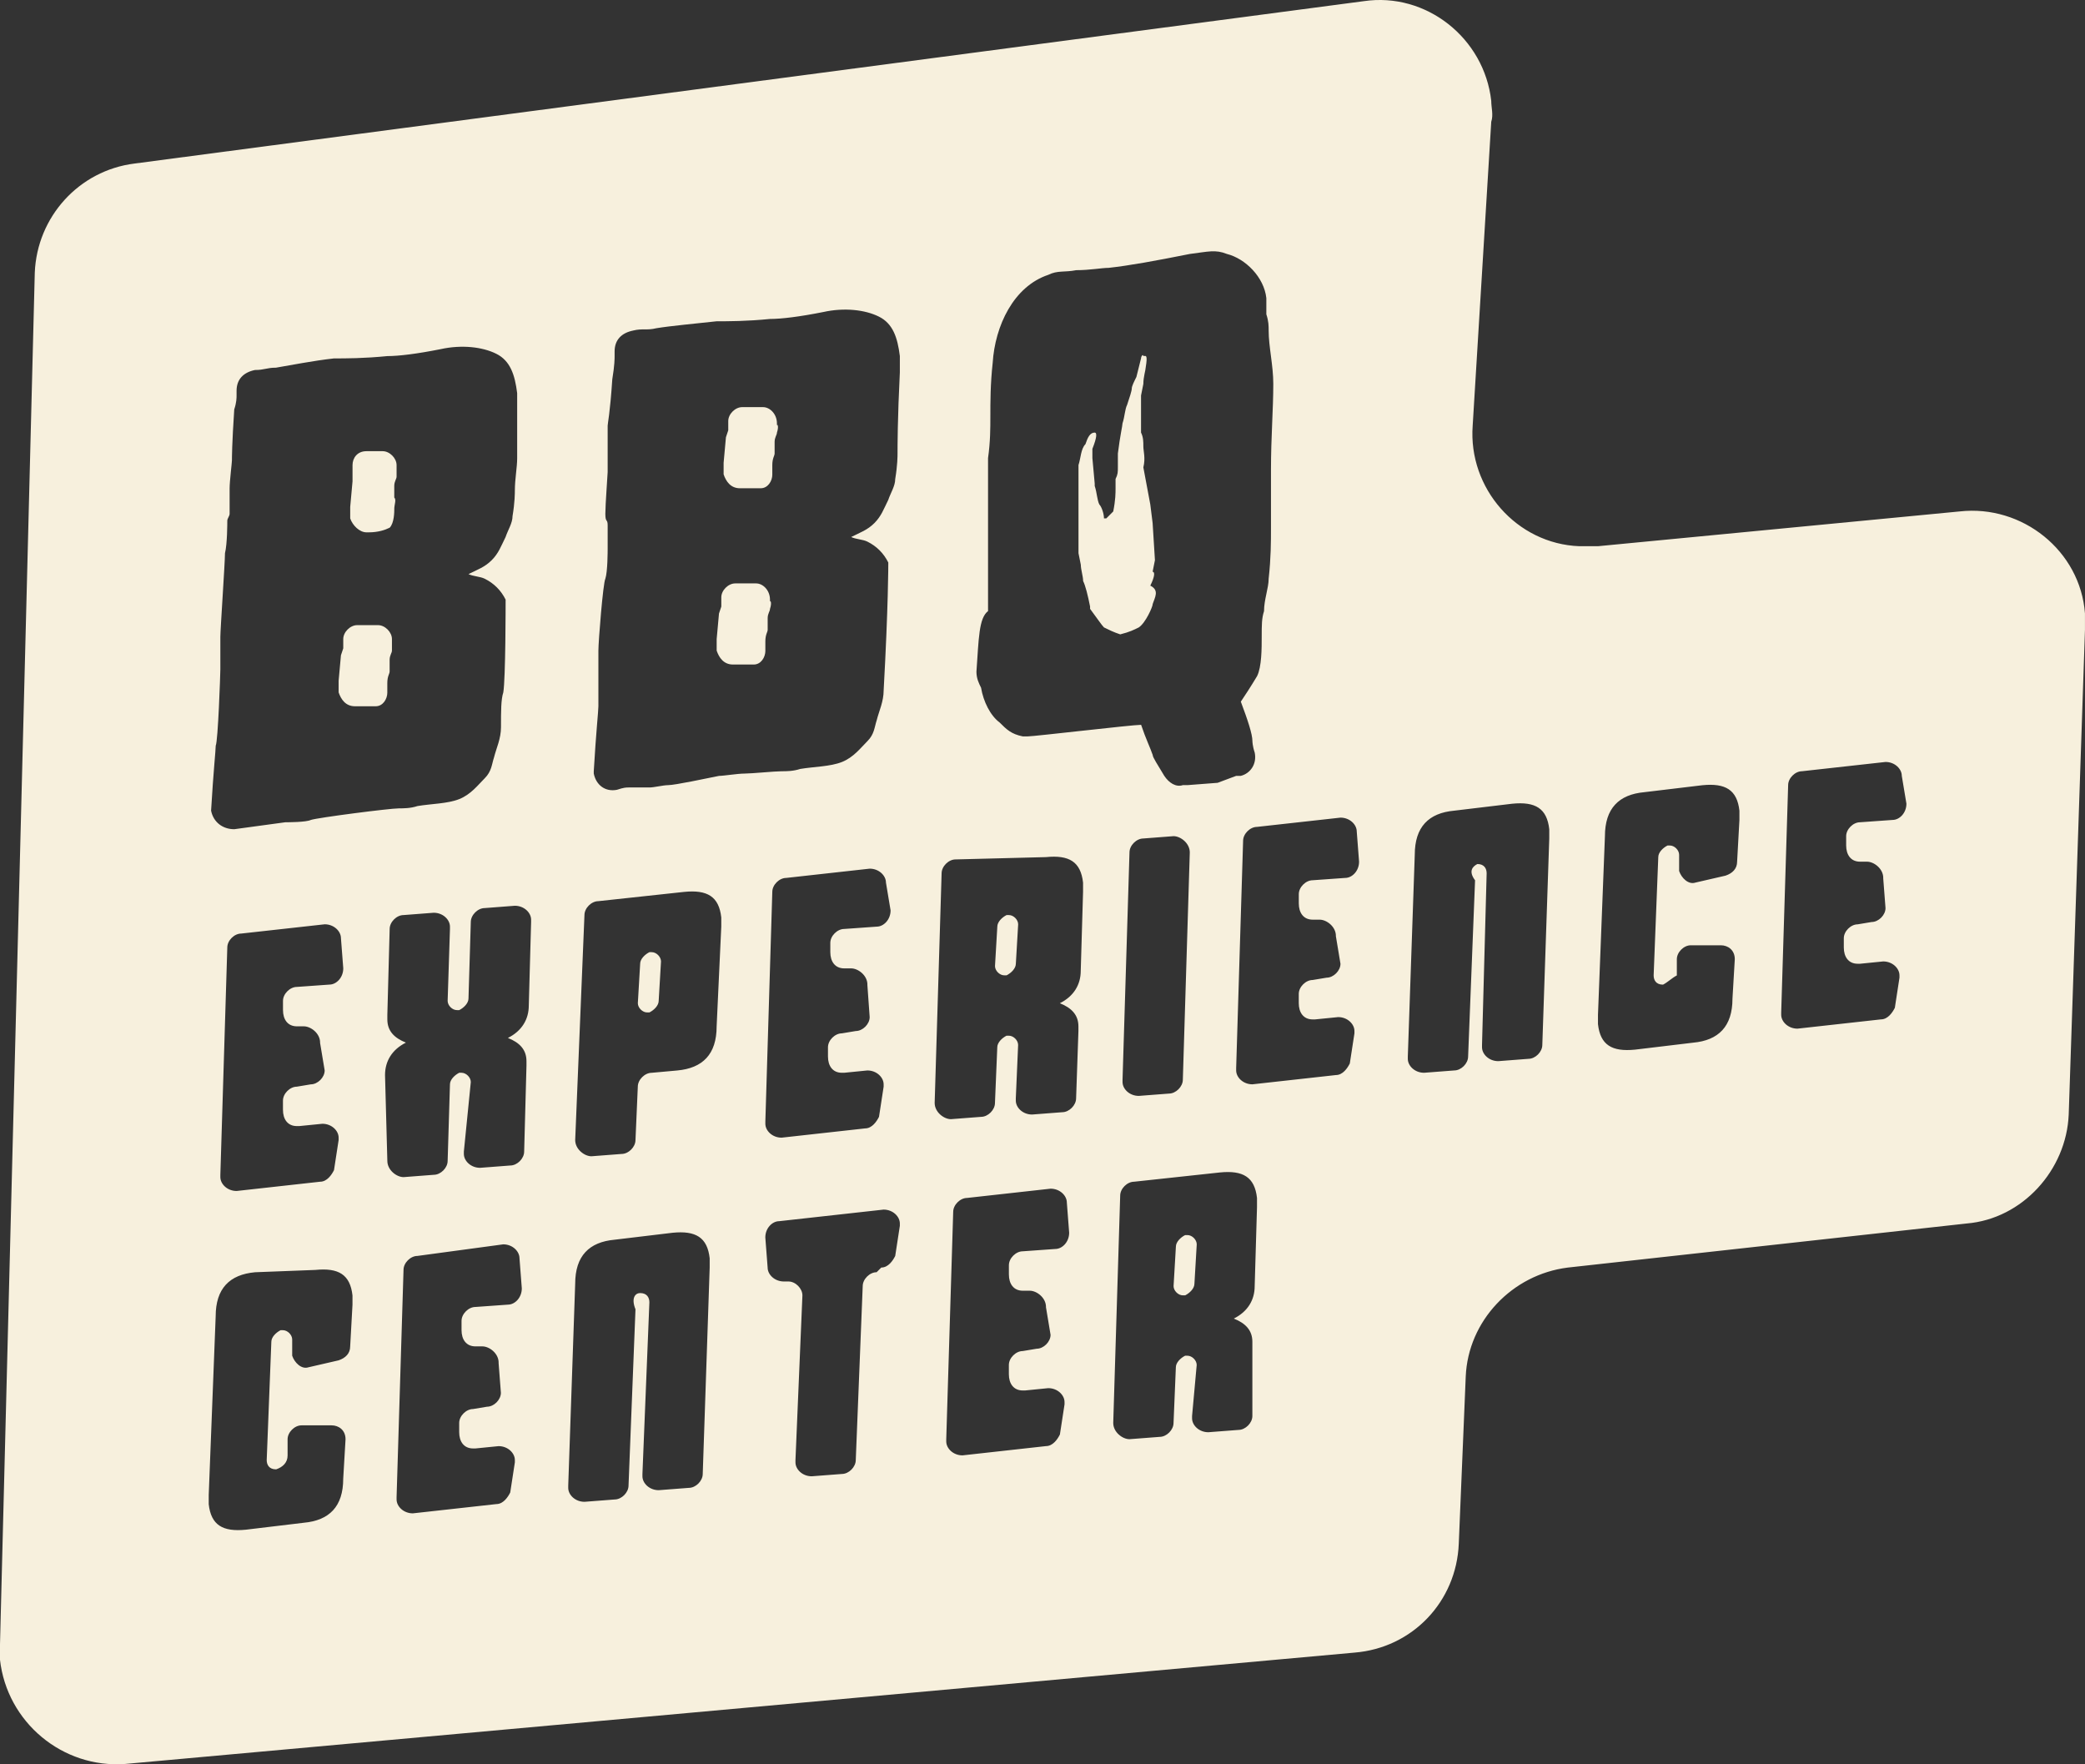 <?xml version="1.0" encoding="UTF-8"?><svg id="Layer_2" xmlns="http://www.w3.org/2000/svg" viewBox="0 0 639 540.66"><rect x="0" y="0" width="639" height="540.66" fill="#333333" stroke="none"/><defs><style>.cls-1{fill:#f7f0dd;}</style></defs><g id="Layer_1-2"><path class="cls-1" d="m41.23,50.12L417.94.36c19.19-2.84,36.96,11.37,39.09,30.56,0,2.13.71,4.26,0,6.4l-5.69,93.11c-1.42,19.19,13.5,36.25,32.7,36.96h5.69l110.88-10.66c19.19-2.13,36.96,12.08,38.38,31.27v4.98l-4.98,148.56c-.71,17.06-14.22,31.99-31.27,33.41l-122.26,13.51c-17.06,2.13-30.56,16.35-31.27,33.41l-2.13,51.18c-.71,17.77-14.22,31.99-31.99,33.41l-376.72,34.12c-19.19,1.42-36.25-12.79-38.38-31.99v-4.26L10.66,83.53c.71-17.06,13.51-31.27,30.56-33.41Zm79.61,105.91c0,.71,0,4.26-1.42,5.69-1.42.71-3.55,1.42-6.4,1.42h-.71c-2.13,0-4.26-2.13-4.98-4.26v-3.55l.71-7.82v-4.98c0-2.13,1.42-4.26,4.26-4.26h4.98c2.13,0,4.26,2.13,4.26,4.26v3.55c0,.71-.71,1.42-.71,2.84v3.55c.71.71,0,2.13,0,3.55Zm-2.13,56.15c0,2.13-1.42,4.26-3.55,4.26h-6.4c-2.84,0-4.26-2.13-4.98-4.26v-3.55l.71-7.82.71-2.13v-2.84c0-2.13,2.13-4.26,4.26-4.26h6.4c2.13,0,4.26,2.13,4.26,4.26v3.55c0,.71-.71,1.42-.71,2.84v3.55c0,.71-.71,1.42-.71,3.55,0,0,0,2.84,0,2.84Zm-40.52-98.8c-3.55.71-5.69,2.84-5.69,6.4v1.42c0,.71,0,2.13-.71,4.26-.71,10.66-.71,14.93-.71,15.64s-.71,6.4-.71,8.53v7.82c0,.71-.71,1.42-.71,2.13s0,7.11-.71,9.95c0,2.84-1.42,23.46-1.42,25.59v9.95c0,1.42-.71,22.03-1.42,23.46,0,1.42-.71,7.82-1.42,19.9.71,3.55,3.55,5.69,7.11,5.69,4.98-.71,10.66-1.42,15.64-2.13.71,0,6.4,0,7.82-.71,2.13-.71,24.17-3.55,27.01-3.55,1.42,0,3.55,0,5.69-.71,4.26-.71,9.24-.71,12.79-2.13s5.69-4.26,7.82-6.4c2.13-2.13,2.13-4.26,2.84-6.4.71-2.84,2.13-5.69,2.13-9.24,0-4.98,0-8.53.71-10.66.71-4.26.71-27.01.71-28.43-1.42-2.84-3.55-4.98-6.4-6.4-1.42-.71-3.55-.71-4.98-1.42,2.84-1.42,4.98-2.13,7.11-4.26,2.13-2.13,2.84-4.26,4.26-7.11.71-2.13,2.13-4.26,2.13-6.4.71-4.26.71-7.11.71-7.82,0-3.55.71-7.11.71-9.95v-19.9c-.71-5.69-2.13-9.95-6.4-12.08s-10.66-2.84-17.06-1.42c-7.11,1.42-12.79,2.13-16.35,2.13-7.11.71-12.79.71-16.35.71-6.4.71-13.51,2.13-17.77,2.84-2.84,0-3.55.71-6.4.71Zm158.51,31.99c0,2.13-1.42,4.26-3.55,4.26h-6.4c-2.84,0-4.26-2.13-4.98-4.26v-3.55l.71-7.82.71-2.13v-2.84c0-2.13,2.13-4.26,4.26-4.26h6.4c2.13,0,4.26,2.13,4.26,4.98v.71c0-.71.71,0,0,2.13,0,.71-.71,1.42-.71,2.84v3.55c0,.71-.71,1.42-.71,3.55,0,0,0,2.84,0,2.84Zm-2.13,54.02c0,2.13-1.42,4.26-3.55,4.26h-6.4c-2.84,0-4.26-2.13-4.98-4.26v-3.55l.71-7.82.71-2.13v-2.84c0-2.13,2.13-4.26,4.26-4.26h6.4c2.13,0,4.26,2.13,4.26,4.98v.71c0-.71.71,0,0,2.13,0,.71-.71,1.42-.71,2.84v3.55c0,.71-.71,1.42-.71,3.55,0,0,0,2.84,0,2.84Zm-40.52-98.09c-3.55.71-5.69,2.84-5.69,6.4v1.42c0,.71,0,2.84-.71,7.11-.71,10.66-1.42,13.51-1.42,14.22v14.22c0,.71-.71,9.95-.71,12.79s.71,1.42.71,3.55v7.11c0,.71,0,7.11-.71,9.24-.71,1.42-2.13,19.19-2.13,22.03v17.06c0,1.42-.71,7.82-1.42,19.9v.71c.71,3.55,3.55,5.69,7.11,4.98,2.13-.71,2.84-.71,3.55-.71h6.4c1.42,0,4.26-.71,5.69-.71,2.13,0,12.08-2.13,15.64-2.84,1.42,0,5.69-.71,7.82-.71s9.24-.71,11.37-.71c1.42,0,3.55,0,5.69-.71,4.26-.71,9.24-.71,12.79-2.13s5.69-4.26,7.82-6.4c2.13-2.13,2.13-4.26,2.84-6.4.71-2.84,2.13-5.69,2.13-9.24,1.42-25.59,1.42-38.38,1.42-39.09-1.42-2.84-3.55-4.98-6.4-6.4-1.42-.71-3.55-.71-4.98-1.42,2.84-1.42,4.98-2.13,7.11-4.26,2.13-2.13,2.84-4.26,4.26-7.11.71-2.13,2.13-4.26,2.13-6.4.71-4.26.71-7.11.71-7.82,0-2.13,0-10.66.71-24.88v-4.98c-.71-5.69-2.13-9.95-6.4-12.08-4.26-2.13-10.66-2.84-17.06-1.42-7.11,1.42-12.79,2.13-16.35,2.13-7.11.71-12.79.71-16.35.71-6.4.71-14.22,1.42-18.48,2.13-2.84.71-4.26,0-7.11.71h0Zm159.22,83.87c0,.71-2.13,5.69-4.26,7.11-1.42.71-2.84,1.42-5.69,2.13-2.13-.71-3.55-1.42-4.98-2.13-.71-.71-2.13-2.84-4.26-5.69v-.71c-.71-3.55-1.42-6.4-2.13-7.82,0-1.42-.71-3.55-.71-4.98l-.71-3.55v-27.01c.71-2.13.71-4.98,2.13-6.4.71-2.13,1.42-3.55,2.84-3.55.71,0,.71,1.42-.71,4.98v2.84l.71,7.82v.71c.71,2.13.71,4.26,1.42,5.69.71.71,1.42,2.84,1.42,4.26h.71l2.13-2.13c.71-3.55.71-5.69.71-7.11v-2.84c.71-1.42.71-2.13.71-3.55v-4.26c.71-5.69,1.42-8.53,1.42-9.24.71-2.13.71-4.26,1.42-5.69.71-2.13,1.42-4.26,1.42-4.98s.71-2.13,1.42-3.55l1.42-5.69c0-.71.71-1.42.71-.71.71,0,1.42-.71.71,3.55,0,.71-.71,2.84-.71,4.98l-.71,3.55v11.37c.71,1.42.71,2.84.71,4.26s.71,3.55,0,6.4l2.13,11.37.71,5.69.71,11.37-.71,3.55c.71,0,.71,1.42-.71,4.26,2.84,1.42,1.42,3.55.71,5.69Zm-54.02,20.61c0,2.13.71,3.55,1.42,4.98.71,4.26,2.84,8.53,5.69,10.66,2.13,2.13,3.55,3.55,7.11,4.26h1.42c2.13,0,31.99-3.55,34.83-3.55,1.42,4.26,2.84,7.11,3.55,9.24,0,.71,1.42,2.84,3.55,6.4,1.42,2.13,3.55,3.55,5.69,2.84h1.42l9.24-.71,5.69-2.13h1.42c2.84-.71,4.98-3.55,4.26-7.11-.71-2.13-.71-3.55-.71-3.55,0-2.13-1.42-6.4-3.55-12.08,1.42-2.13,2.84-4.26,4.98-7.82,1.42-2.84,1.42-8.53,1.42-12.08s0-5.69.71-7.82c0-3.55,1.42-7.11,1.42-9.95.71-6.4.71-11.37.71-15.64v-17.77c0-9.95.71-18.48.71-26.3,0-5.69-1.42-11.37-1.42-16.35,0-1.42,0-2.84-.71-4.98v-4.98c-.71-6.4-6.4-12.08-12.08-13.51-3.55-1.42-5.69-.71-11.37,0-10.66,2.13-18.48,3.55-24.88,4.26-2.13,0-5.69.71-9.95.71-3.55.71-5.69,0-8.53,1.42-10.66,3.55-16.35,15.64-17.06,27.01-.71,6.4-.71,12.08-.71,16.35,0,3.55,0,7.82-.71,12.79v46.91c-2.84,2.13-2.84,8.53-3.55,18.48Zm-201.15,113.73c0-2.84-2.84-4.98-4.98-4.98h-2.13c-2.84,0-4.26-2.13-4.26-4.98v-2.84c0-2.13,2.13-4.26,4.26-4.26l9.95-.71c2.13,0,4.26-2.13,4.26-4.98l-.71-9.24c0-2.13-2.13-4.26-4.98-4.26l-25.59,2.84c-2.13,0-4.26,2.13-4.26,4.26l-2.13,69.66v.71c0,2.13,2.13,4.26,4.98,4.26l25.59-2.84c2.13,0,3.55-2.13,4.26-3.55l1.42-9.24v-.71c0-2.13-2.13-4.26-4.98-4.26l-7.11.71h-.71c-2.84,0-4.26-2.13-4.26-4.98v-2.84c0-2.13,2.13-4.26,4.26-4.26l4.26-.71c2.13,0,4.26-2.13,4.26-4.26,0,0-1.42-8.53-1.42-8.53Zm20.61,36.25c0,2.84,2.84,4.98,4.98,4.98l9.24-.71c2.13,0,4.26-2.13,4.26-4.26l.71-23.46c0-1.42,1.42-2.84,2.84-3.55h.71c1.42,0,2.84,1.42,2.84,2.84l-2.13,21.32v.71c0,2.13,2.13,4.26,4.98,4.26l9.24-.71c2.13,0,4.26-2.13,4.26-4.26l.71-26.3v-1.42c0-3.55-2.13-5.69-5.69-7.11,4.26-2.13,6.4-5.69,6.4-9.95l.71-25.59v-.71c0-2.13-2.13-4.26-4.98-4.26l-9.24.71c-2.13,0-4.26,2.13-4.26,4.26l-.71,23.46c0,1.42-1.42,2.84-2.84,3.55h-.71c-1.42,0-2.84-1.42-2.84-2.84l.71-22.03v-.71c0-2.13-2.13-4.26-4.98-4.26l-9.24.71c-2.13,0-4.26,2.13-4.26,4.26l-.71,26.3v1.42c0,3.55,2.13,5.69,5.69,7.11-4.26,2.13-6.4,5.69-6.4,9.95,0,0,.71,26.3.71,26.3Zm83.16-49.04c0,1.42-1.42,2.84-2.84,3.55h-.71c-1.42,0-2.84-1.42-2.84-2.84l.71-12.08c0-1.42,1.42-2.84,2.84-3.55h.71c1.42,0,2.84,1.42,2.84,2.84l-.71,12.08Zm-25.59,42.65q0,.71,0,0c0,2.84,2.84,4.98,4.98,4.98l9.24-.71c2.13,0,4.26-2.13,4.26-4.26l.71-16.35c0-2.13,2.13-4.26,4.26-4.26l7.82-.71c7.82-.71,12.08-4.98,12.08-13.51l1.42-30.56v-2.84c-.71-6.4-4.26-8.53-11.37-7.82l-26.3,2.84c-2.13,0-4.26,2.13-4.26,4.26,0,0-2.84,68.95-2.84,68.95Zm89.56-47.62c0-2.84-2.84-4.98-4.98-4.98h-2.13c-2.84,0-4.26-2.13-4.26-4.98v-2.84c0-2.13,2.13-4.26,4.26-4.26l9.95-.71c2.13,0,4.26-2.13,4.26-4.98l-1.42-8.53c0-2.13-2.13-4.26-4.98-4.26l-25.59,2.84c-2.13,0-4.26,2.13-4.26,4.26l-2.13,70.37v.71c0,2.13,2.13,4.26,4.98,4.26l25.59-2.84c2.13,0,3.55-2.13,4.26-3.55l1.42-9.24v-.71c0-2.13-2.13-4.26-4.98-4.26l-7.11.71h-.71c-2.84,0-4.26-2.13-4.26-4.98v-2.84c0-2.13,2.13-4.26,4.26-4.26l4.26-.71c2.13,0,4.26-2.13,4.26-4.26,0,0-.71-9.95-.71-9.95Zm45.49-6.4c0,1.42-1.42,2.84-2.84,3.55h-.71c-1.42,0-2.84-1.42-2.84-2.84l.71-12.08c0-1.42,1.42-2.84,2.84-3.55h.71c1.42,0,2.84,1.42,2.84,2.84l-.71,12.08Zm-24.88,42.65s0,.71,0,0c0,2.84,2.84,4.98,4.98,4.98l9.24-.71c2.13,0,4.26-2.13,4.26-4.26l.71-17.06c0-1.42,1.42-2.84,2.84-3.55h.71c1.42,0,2.84,1.42,2.84,2.84l-.71,16.35v.71c0,2.13,2.13,4.26,4.98,4.26l9.24-.71c2.13,0,4.26-2.13,4.26-4.26l.71-20.61v-1.42c0-3.55-2.13-5.69-5.69-7.11,4.26-2.13,6.4-5.69,6.4-9.95l.71-24.17v-2.84c-.71-6.4-4.26-8.53-11.37-7.82l-27.72.71c-2.13,0-4.26,2.13-4.26,4.26,0,0-2.13,70.37-2.13,70.37Zm78.19-76.77s0-.71,0,0c0-2.84-2.84-4.98-4.98-4.98l-9.24.71c-2.13,0-4.26,2.13-4.26,4.26l-2.13,69.66v.71c0,2.13,2.13,4.26,4.98,4.26l9.24-.71c2.13,0,4.26-2.13,4.26-4.26,0,0,2.13-69.66,2.13-69.66Zm44.78,25.59c0-2.84-2.84-4.98-4.98-4.98h-2.13c-2.84,0-4.26-2.13-4.26-4.98v-2.84c0-2.13,2.13-4.26,4.26-4.26l9.95-.71c2.13,0,4.26-2.13,4.26-4.98l-.71-9.24c0-2.13-2.13-4.26-4.98-4.26l-25.59,2.84c-2.13,0-4.26,2.13-4.26,4.26l-2.13,69.66v.71c0,2.13,2.13,4.26,4.98,4.26l25.59-2.84c2.13,0,3.55-2.13,4.26-3.55l1.42-9.24v-.71c0-2.13-2.13-4.26-4.98-4.26l-7.11.71h-.71c-2.84,0-4.26-2.13-4.26-4.98v-2.84c0-2.13,2.13-4.26,4.26-4.26l4.26-.71c2.13,0,4.26-2.13,4.26-4.26,0,0-1.42-8.53-1.42-8.53Zm43.36-22.03s.71,0,0,0c2.13,0,2.84,1.42,2.84,2.84l-1.42,52.6v.71c0,2.13,2.13,4.26,4.98,4.26l9.24-.71c2.13,0,4.26-2.13,4.26-4.26l2.13-63.26v-2.84c-.71-6.4-4.26-8.53-11.37-7.82l-17.77,2.13c-7.82.71-12.08,4.98-12.08,13.51l-2.13,61.84v.71c0,2.13,2.13,4.26,4.98,4.26l9.24-.71c2.13,0,4.26-2.13,4.26-4.26l2.13-54.02c-2.13-2.84-.71-4.26.71-4.98Zm56.86,36.96q-.71,0,0,0c-2.13,0-2.84-1.42-2.84-2.84l1.42-36.25c0-1.42,1.42-2.84,2.84-3.55h.71c1.42,0,2.84,1.42,2.84,2.84v4.98c.71,2.13,2.84,4.26,4.98,3.55l9.24-2.13c2.13-.71,3.55-2.13,3.55-4.26l.71-12.79v-2.84c-.71-6.4-4.26-8.53-11.37-7.82l-17.77,2.13c-7.82.71-12.08,4.98-12.08,13.51l-2.13,54.73v2.84c.71,6.4,4.26,8.53,11.37,7.82l17.77-2.13c7.82-.71,12.08-4.98,12.08-13.51l.71-12.08c0-2.84-2.13-4.26-4.26-4.26h-9.24c-2.13,0-4.26,2.13-4.26,4.26v4.98c-1.42.71-2.84,2.13-4.26,2.84Zm67.53-32.7c0-2.84-2.84-4.98-4.98-4.98h-2.13c-2.84,0-4.26-2.13-4.26-4.98v-2.84c0-2.13,2.13-4.26,4.26-4.26l9.95-.71c2.13,0,4.26-2.13,4.26-4.98l-1.42-8.53c0-2.13-2.13-4.26-4.98-4.26l-25.59,2.84c-2.13,0-4.26,2.13-4.26,4.26l-2.13,69.66v.71c0,2.13,2.13,4.26,4.98,4.26l25.59-2.84c2.13,0,3.55-2.13,4.26-3.55l1.42-9.24v-.71c0-2.13-2.13-4.26-4.98-4.26l-7.11.71h-.71c-2.84,0-4.26-2.13-4.26-4.98v-2.84c0-2.13,2.13-4.26,4.26-4.26l4.26-.71c2.13,0,4.26-2.13,4.26-4.26,0,0-.71-9.24-.71-9.24ZM84.58,450.29c-2.13,0-2.84-1.42-2.84-2.84l1.42-36.25c0-1.42,1.42-2.84,2.84-3.55h.71c1.42,0,2.84,1.42,2.84,2.84v4.98c.71,2.13,2.84,4.26,4.98,3.55l9.24-2.13c2.13-.71,3.55-2.13,3.55-4.26l.71-12.79v-2.84c-.71-6.4-4.26-8.53-11.37-7.82l-18.48.71c-7.82.71-12.08,4.98-12.08,13.51l-2.13,54.73v2.84c.71,6.4,4.26,8.53,11.37,7.82l17.77-2.13c7.82-.71,12.08-4.98,12.08-13.51l.71-12.08c0-2.84-2.13-4.26-4.26-4.26h-9.24c-2.13,0-4.26,2.13-4.26,4.26v4.98c0,2.13-1.42,3.55-3.55,4.26Zm68.24-32.7c0-2.84-2.84-4.98-4.98-4.98h-2.13c-2.84,0-4.26-2.13-4.26-4.98v-2.84c0-2.13,2.13-4.26,4.26-4.26l9.95-.71c2.13,0,4.26-2.13,4.26-4.98l-.71-9.24c0-2.13-2.13-4.26-4.98-4.26l-26.3,3.55c-2.13,0-4.26,2.13-4.26,4.26l-2.13,69.66v.71c0,2.13,2.13,4.26,4.98,4.26l25.59-2.84c2.13,0,3.55-2.13,4.26-3.55l1.42-9.24v-.71c0-2.13-2.13-4.26-4.98-4.26l-7.11.71h-.71c-2.84,0-4.26-2.13-4.26-4.98v-2.84c0-2.13,2.13-4.26,4.26-4.26l4.26-.71c2.13,0,4.26-2.13,4.26-4.26l-.71-9.24Zm43.36-21.32c2.13,0,2.84,1.42,2.84,2.84l-2.13,52.6v.71c0,2.13,2.13,4.26,4.98,4.26l9.24-.71c2.13,0,4.26-2.13,4.26-4.26l2.13-63.26v-2.84c-.71-6.4-4.26-8.53-11.37-7.82l-17.77,2.13c-7.82.71-12.08,4.98-12.08,13.51l-2.13,61.84v.71c0,2.13,2.13,4.26,4.98,4.26l9.24-.71c2.13,0,4.26-2.13,4.26-4.26l2.13-54.02c-1.42-3.55,0-4.98,1.42-4.98Zm73.92-7.82c2.13,0,3.55-2.13,4.26-3.55l1.42-9.24v-.71c0-2.13-2.13-4.26-4.98-4.26l-31.99,3.55c-2.13,0-4.26,2.13-4.26,4.98l.71,9.24c0,2.13,2.13,4.26,4.98,4.26h1.42c2.13,0,4.26,2.13,4.26,4.26l-2.13,50.47v.71c0,2.13,2.13,4.26,4.98,4.26l9.24-.71c2.13,0,4.26-2.13,4.26-4.26l2.13-53.31c0-2.13,2.13-4.26,4.26-4.26l1.42-1.42Zm50.47,12.08q0-.71,0,0c0-2.84-2.84-4.98-4.98-4.98h-2.13c-2.84,0-4.26-2.13-4.26-4.98v-2.84c0-2.13,2.13-4.26,4.26-4.26l9.95-.71c2.13,0,4.26-2.13,4.26-4.98l-.71-9.24c0-2.13-2.13-4.26-4.98-4.26l-25.59,2.84c-2.13,0-4.26,2.13-4.26,4.26l-2.13,69.66v.71c0,2.13,2.13,4.26,4.98,4.26l25.59-2.84c2.13,0,3.55-2.13,4.26-3.55l1.42-9.24v-.71c0-2.13-2.13-4.26-4.98-4.26l-7.11.71h-.71c-2.84,0-4.26-2.13-4.26-4.98v-2.84c0-2.13,2.13-4.26,4.26-4.26l4.26-.71c2.13,0,4.26-2.13,4.26-4.26l-1.42-8.53Zm45.49-7.11c0,1.42-1.42,2.84-2.84,3.55h-.71c-1.42,0-2.84-1.42-2.84-2.84l.71-12.08c0-1.42,1.42-2.84,2.84-3.55h.71c1.42,0,2.84,1.42,2.84,2.84l-.71,12.08Zm-24.88,42.65s0,.71,0,0c0,2.84,2.84,4.98,4.98,4.98l9.24-.71c2.13,0,4.26-2.13,4.26-4.26l.71-17.06c0-1.42,1.42-2.84,2.84-3.55h.71c1.42,0,2.84,1.42,2.84,2.84l-1.42,15.64v.71c0,2.13,2.13,4.26,4.98,4.26l9.24-.71c2.13,0,4.26-2.13,4.26-4.26v-22.75c0-3.55-2.13-5.69-5.69-7.11,4.26-2.13,6.4-5.69,6.4-9.95l.71-24.17v-2.84c-.71-6.4-4.26-8.53-11.37-7.82l-26.3,2.84c-2.13,0-4.26,2.13-4.26,4.26l-2.13,69.66Z"/></g></svg>